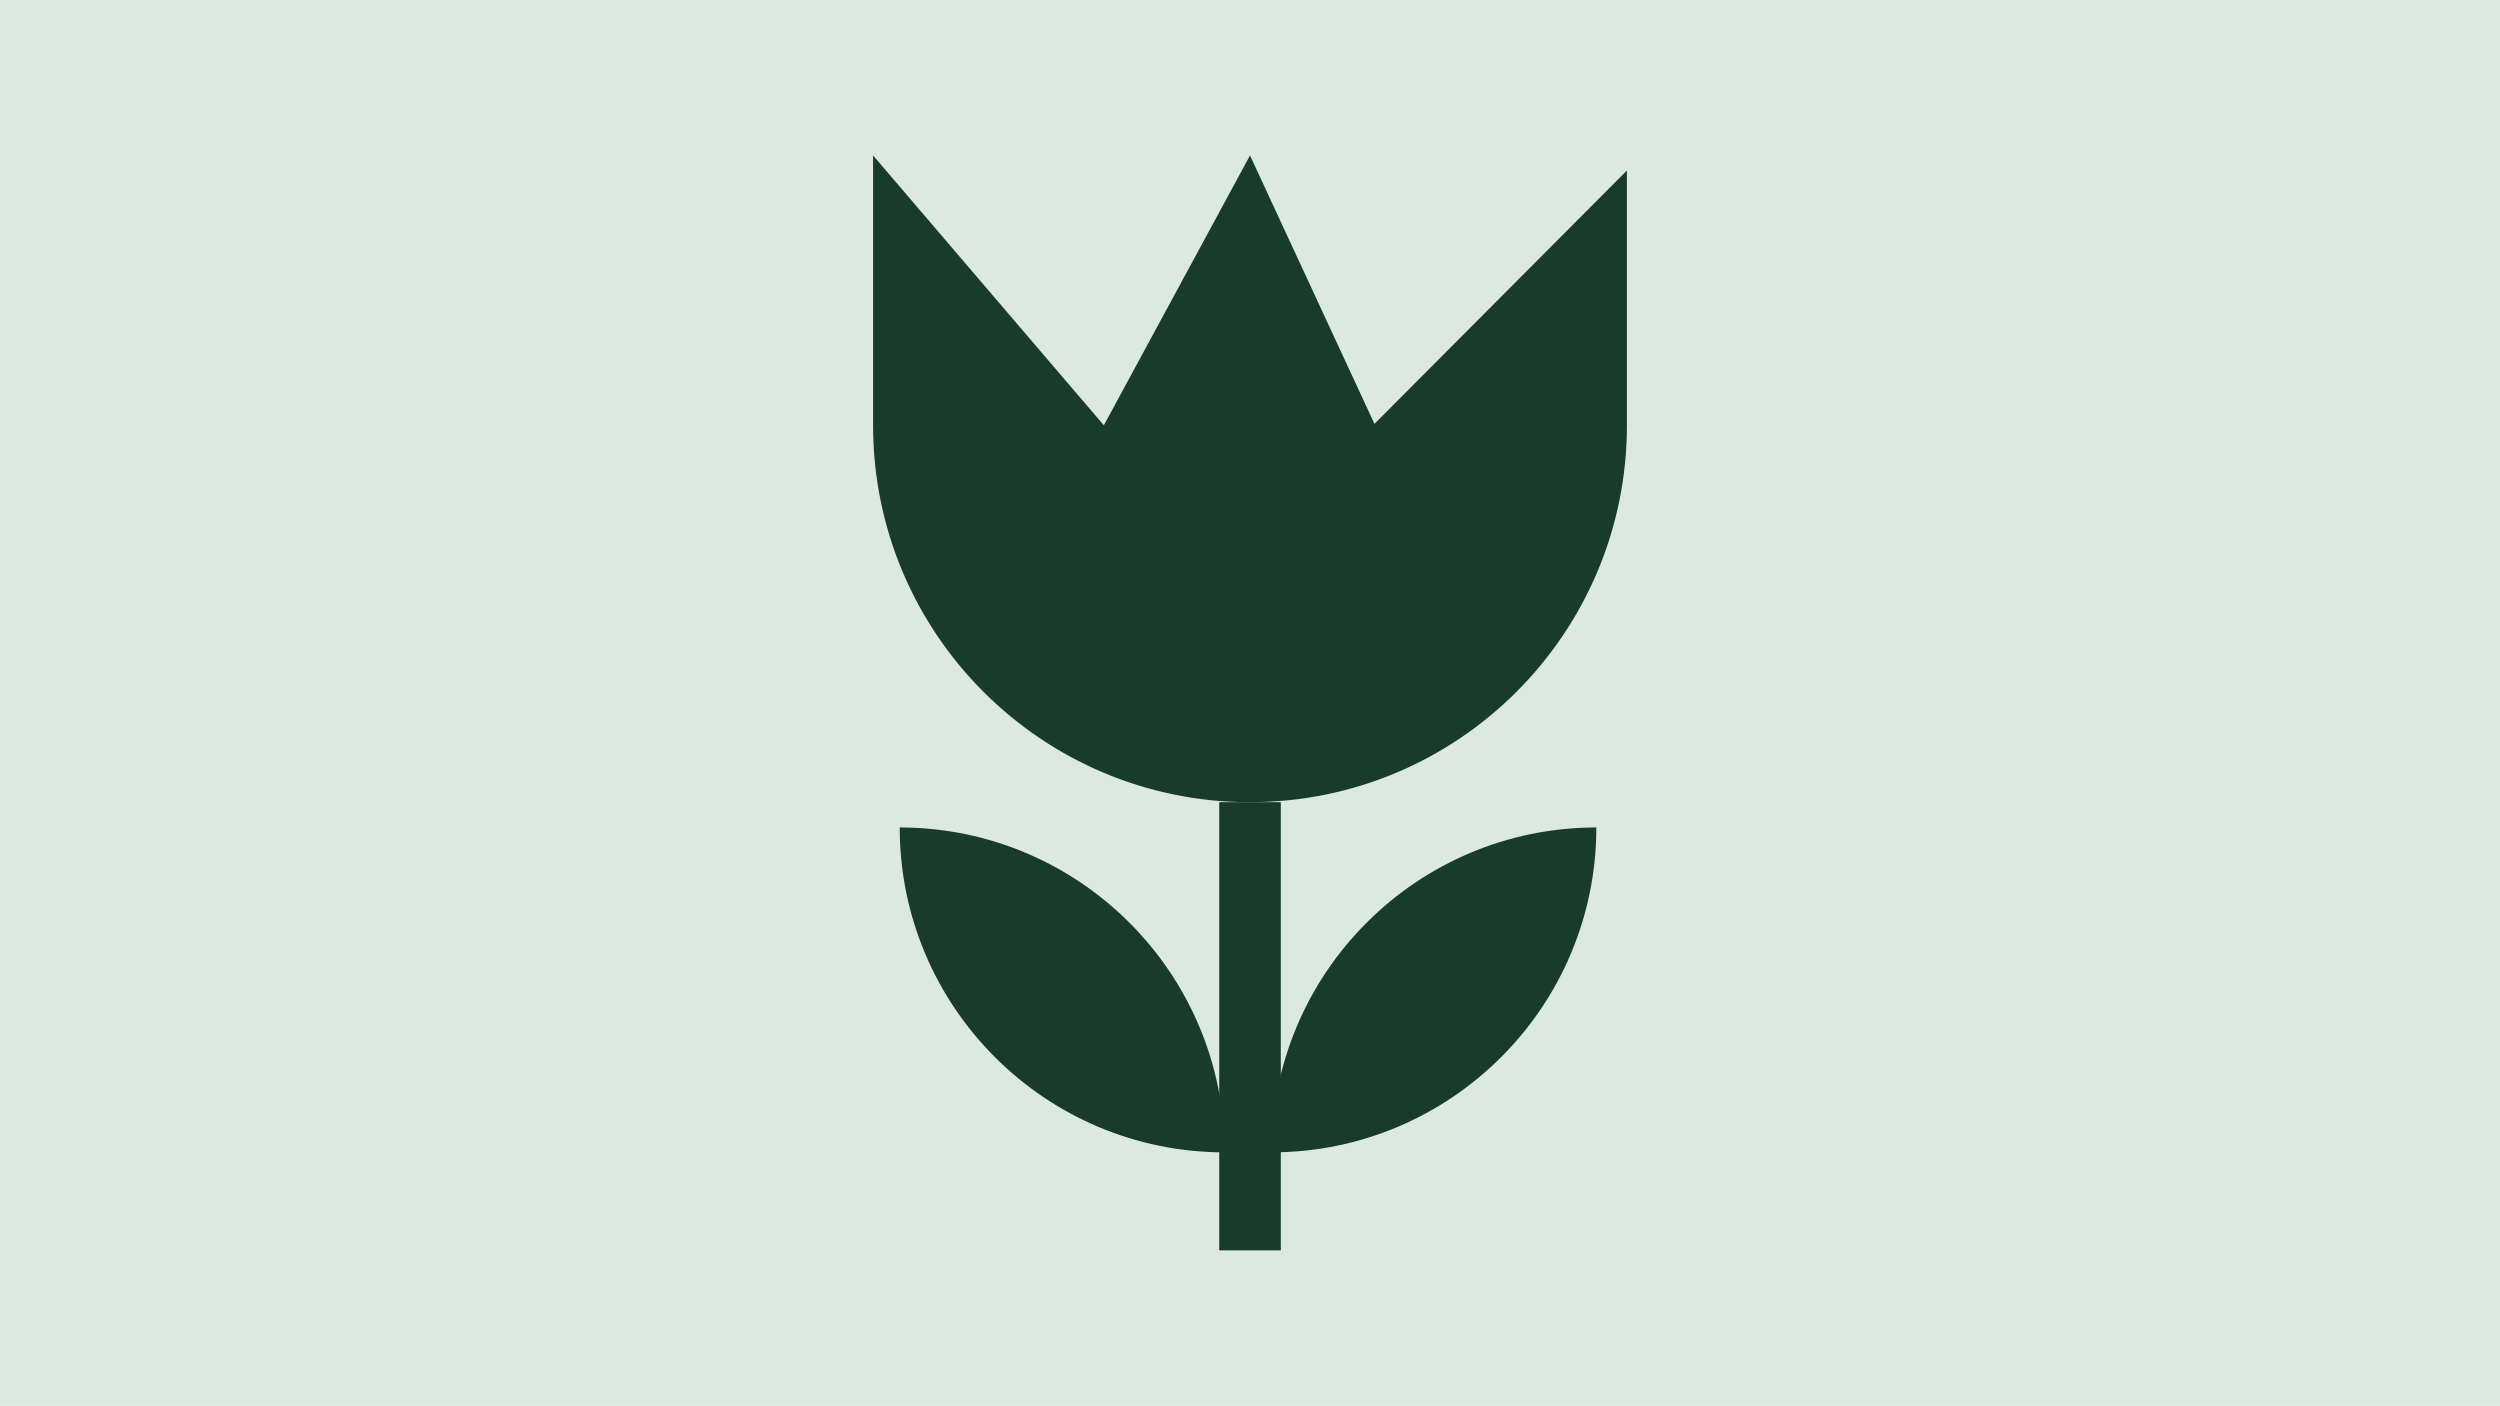 <?xml version="1.0" encoding="UTF-8"?><svg id="Lager_1" xmlns="http://www.w3.org/2000/svg" viewBox="0 0 690 388"><defs><style>.cls-1{fill:#dce9e3;}.cls-1,.cls-2{stroke-width:0px;}.cls-2{fill:#183b2c;}</style></defs><rect class="cls-1" width="690" height="388"/><path class="cls-2" d="M345,221.4c57.45,0,104.03-46.57,104.03-104.03V47.05l-69.68,69.94-34.35-74.09-40.34,74.48-63.69-74.48v74.48c0,57.45,46.57,104.03,104.03,104.03Z"/><rect class="cls-2" x="336.51" y="221.4" width="16.99" height="123.7"/><path class="cls-2" d="M248.32,228.38h0c49.49,0,89.67,40.18,89.67,89.67h0c-49.49,0-89.67-40.18-89.67-89.67h0Z"/><path class="cls-2" d="M440.59,228.38h0c0,49.49-40.18,89.67-89.67,89.67h0c0-49.49,40.18-89.67,89.67-89.67Z" transform="translate(791.51 546.43) rotate(-180)"/></svg>